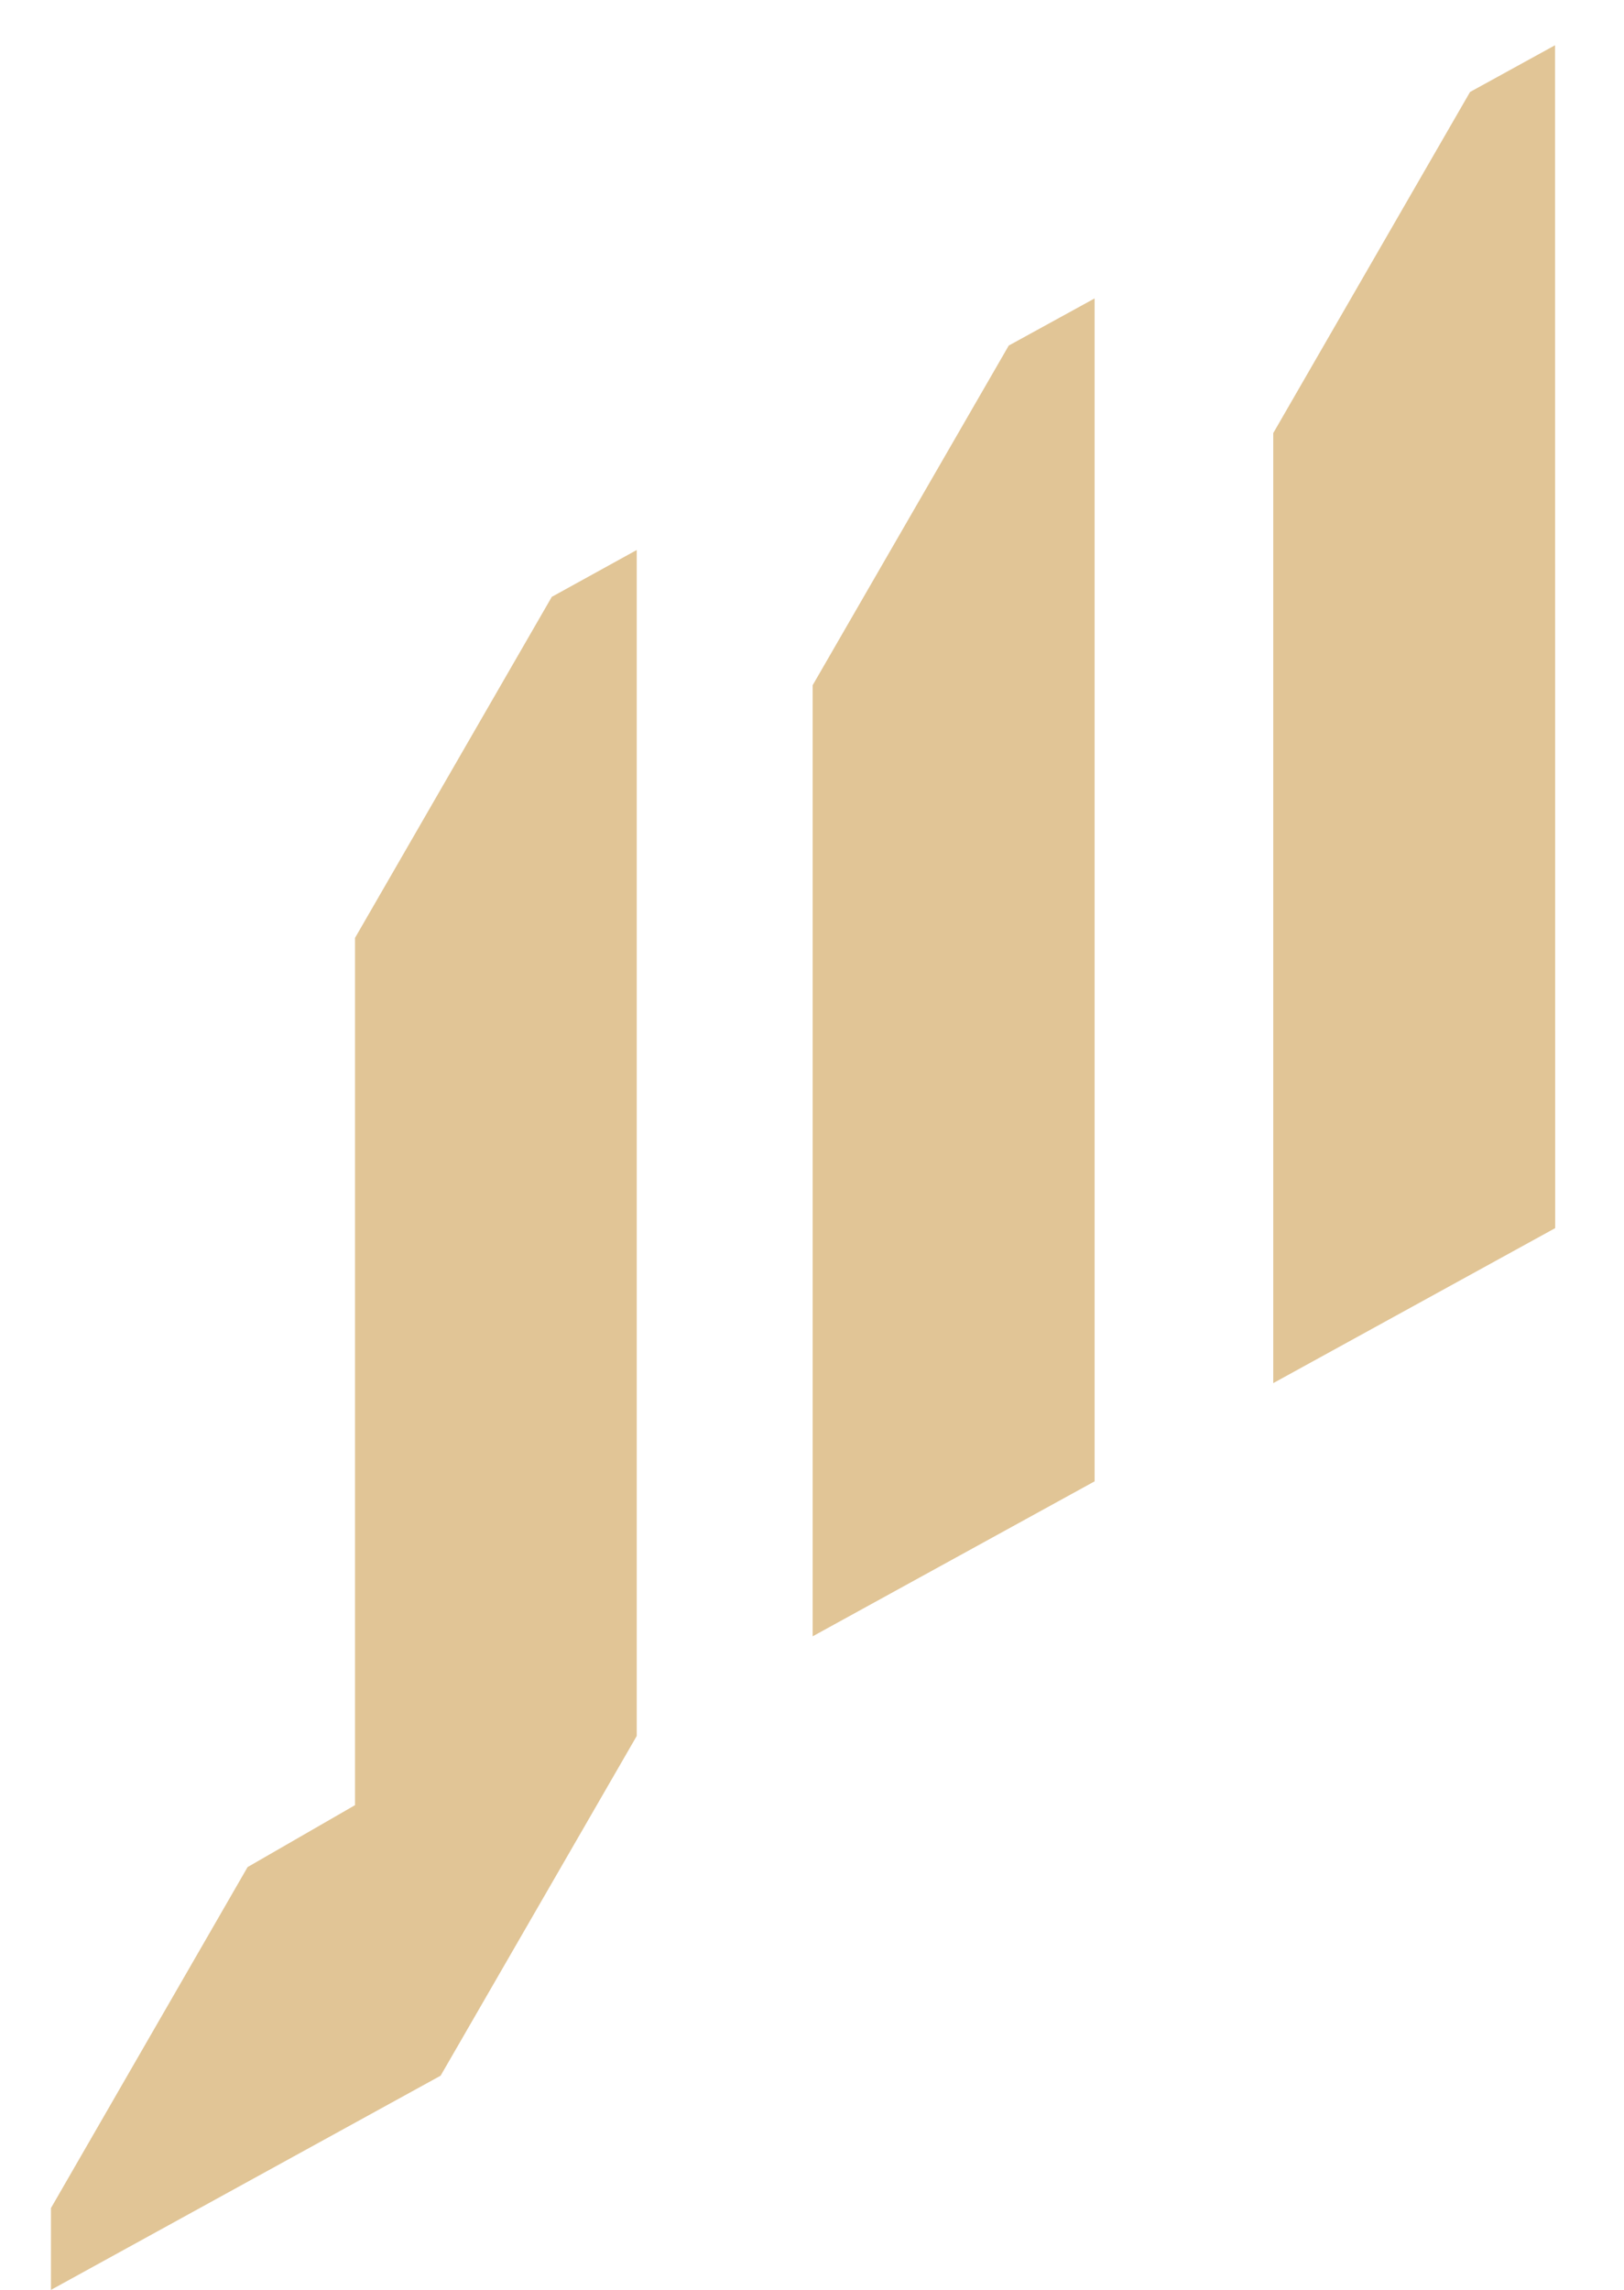 <?xml version="1.0" encoding="UTF-8"?>
<svg id="Layer_1" xmlns="http://www.w3.org/2000/svg" version="1.1" viewBox="0 0 164 231.23">
  <!-- Generator: Adobe Illustrator 29.6.1, SVG Export Plug-In . SVG Version: 2.1.1 Build 9)  -->
  <defs>
    <style>
      .st0 {
        fill: #e1c596;
      }
    </style>
  </defs>
  <g id="Group_20">
    <g id="Group_19">
      <path id="Path_18" class="st0" d="M55.725,60.267l-19.874,34.442v87.573l-10.848,6.253-19.858,34.435v8.26l39.351-21.63,19.806-34.307V55.538l-8.577,4.73Z"/>
    </g>
    <g id="Group_20-2">
      <path id="Path_19" class="st0" d="M157.035,4.569l-8.581,4.718-19.874,34.444v95.934l28.472-15.651-.017-119.445Z"/>
    </g>
    <g id="Group_21">
      <path id="Path_20" class="st0" d="M82.068,69.189v96.043l28.472-15.649V30.134l-8.671,4.76-19.801,34.295Z"/>
    </g>
  </g>
</svg>